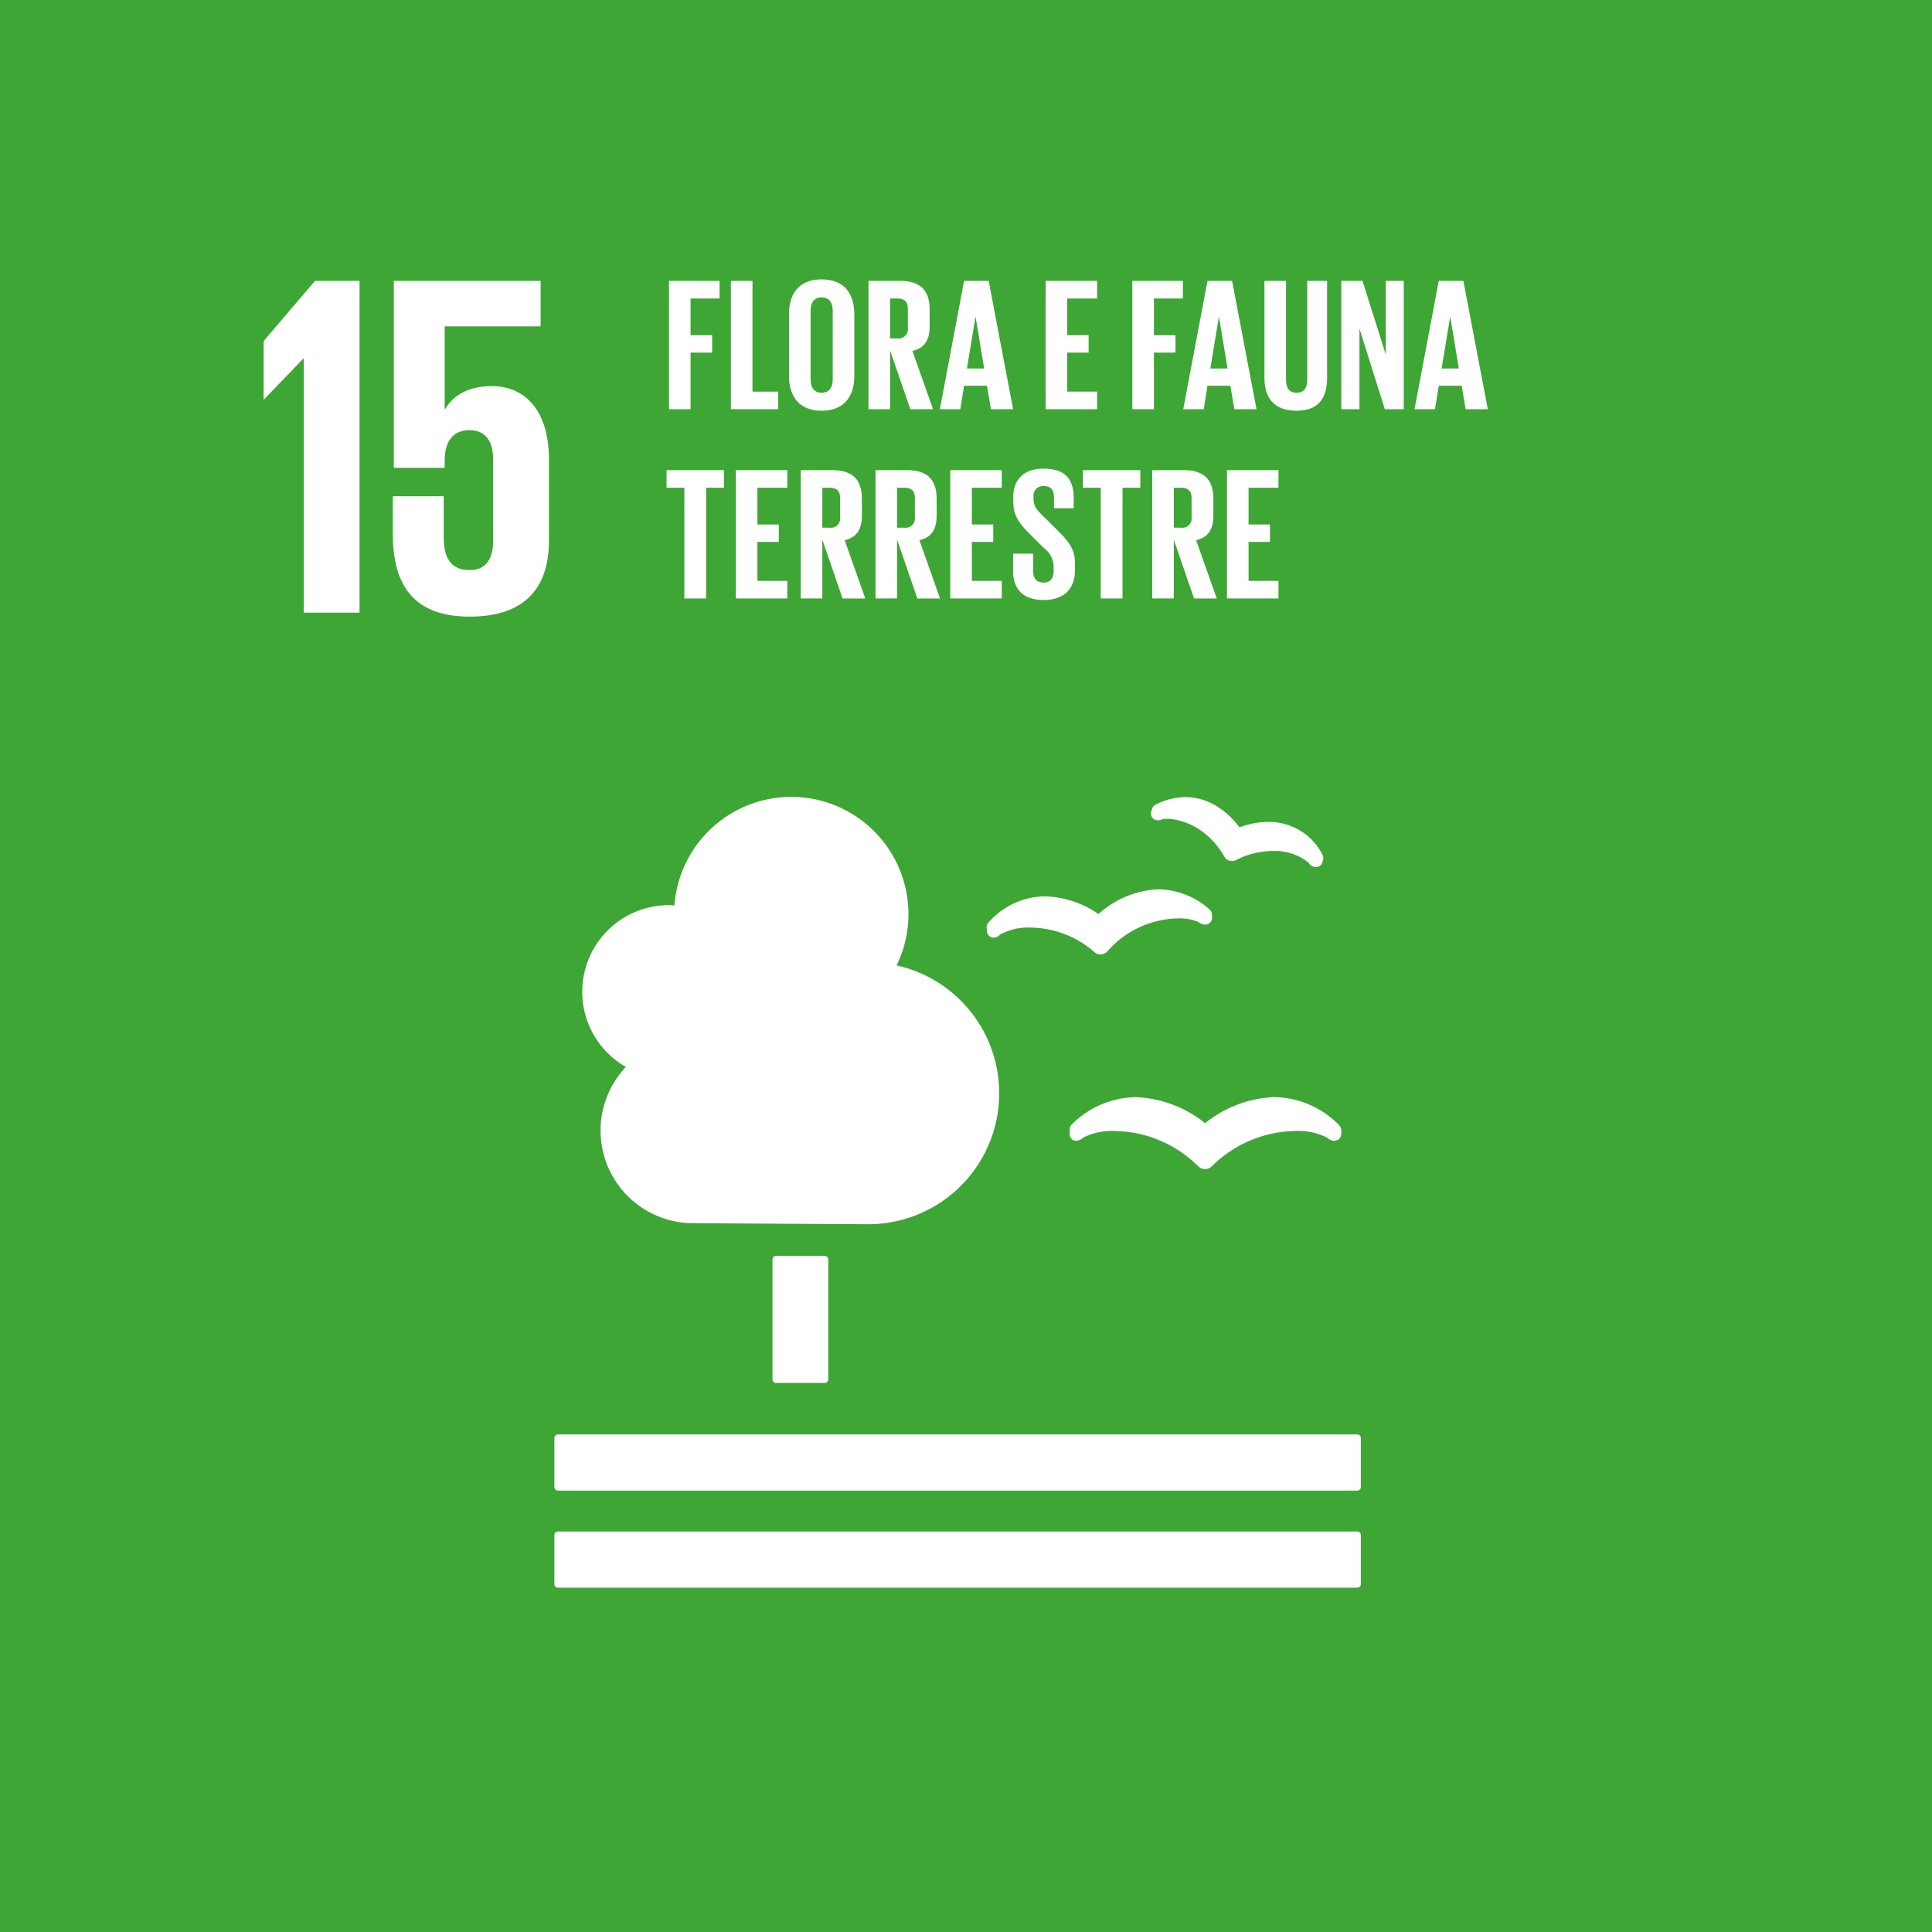 <svg xmlns="http://www.w3.org/2000/svg" viewBox="0 0 270 270"><defs><style>.cls-1{fill:#3ea635;}.cls-2{fill:#fff;}</style></defs><g id="Ebene_2" data-name="Ebene 2"><g id="Ebene_1-2" data-name="Ebene 1"><rect class="cls-1" width="270" height="270"/><polygon class="cls-2" points="36.841 47.666 36.841 55.805 36.908 55.805 42.38 50.128 42.449 50.128 42.449 85.625 50.246 85.625 50.246 39.252 44.021 39.252 36.841 47.666"/><path class="cls-2" d="M68.782,53.96c-3.076,0-5.332,1.091-6.566,3.213h-.07V45.613H75.554V39.255H55.036v26.129h7.11v-1.03c0-2.733,1.231-4.239,3.42-4.239,2.395,0,3.355,1.643,3.355,4.173v11.217c0,2.459-.89,4.17-3.286,4.17-2.666,0-3.621-1.778-3.621-4.514V69.349H54.897v5.269c0,7.043,2.806,11.556,10.739,11.556,7.867,0,11.08-4.173,11.08-10.602v-11.354c0-7.319-3.76-10.258-7.934-10.258"/><path class="cls-2" d="M108.464,175.508h6.778a.509.509,0,0,1,.509.509v16.746a.509.509,0,0,1-.509.509h-6.776a.509.509,0,0,1-.509-.509V176.014A.507.507,0,0,1,108.464,175.508Z"/><path class="cls-2" d="M189.673,200.464H77.984a.523.523,0,0,0-.511.525v6.826a.509.509,0,0,0,.511.503H189.673a.512.512,0,0,0,.512-.503v-6.826a.527.527,0,0,0-.512-.525"/><path class="cls-2" d="M189.673,214.031H77.984a.509.509,0,0,0-.511.502V221.381a.513.513,0,0,0,.511.504H189.673a.516.516,0,0,0,.512-.504v-6.847a.512.512,0,0,0-.512-.502"/><path class="cls-2" d="M168.42,156.969a16.528,16.528,0,0,0-9.662-3.64,12.909,12.909,0,0,0-8.969,3.811.961.961,0,0,0-.299.701v.609a.971.971,0,0,0,.318.763.896.896,0,0,0,.787.184,1.07,1.07,0,0,0,.209-.054,1.496,1.496,0,0,0,.558-.354,9.02,9.02,0,0,1,4.473-.931,16.896,16.896,0,0,1,11.508,4.823l.103.092a1.347,1.347,0,0,0,.971.404,1.316,1.316,0,0,0,.945-.395l.091-.093a16.95,16.95,0,0,1,11.525-4.831,9.026,9.026,0,0,1,4.485.931,1.655,1.655,0,0,0,.617.378,1.377,1.377,0,0,0,.655.02.958.958,0,0,0,.703-.921v-.539a.961.961,0,0,0-.3-.691,12.939,12.939,0,0,0-9.078-3.914,16.392,16.392,0,0,0-9.642,3.646"/><path class="cls-2" d="M161.489,112.457a.93.93,0,0,0-.487.588l-.113.373a.956.956,0,0,0,.147.839.92.92,0,0,0,.691.376.358.358,0,0,0,.14.006,1.212,1.212,0,0,0,.54-.138,2.826,2.826,0,0,1,.677-.075c.5,0,5.002.151,7.98,5.212l.038.072a1.145,1.145,0,0,0,.715.572,1.44,1.44,0,0,0,.356.055,1.181,1.181,0,0,0,.563-.139l.074-.036a11.128,11.128,0,0,1,4.983-1.232,7.587,7.587,0,0,1,5.093,1.63,1.299,1.299,0,0,0,.374.417,2.786,2.786,0,0,0,.363.175,1.028,1.028,0,0,0,.165.024.526.526,0,0,0,.1.006.962.962,0,0,0,.443-.111.94.94,0,0,0,.475-.572l.093-.329a.855.855,0,0,0,.039-.272.908.908,0,0,0-.13-.479,8.397,8.397,0,0,0-7.576-4.554,11.905,11.905,0,0,0-4.02.754c-1.023-1.376-3.609-4.221-7.533-4.221a9.286,9.286,0,0,0-4.187,1.06"/><path class="cls-2" d="M137.889,129.639l.032.503a.955.955,0,0,0,1.198.866,1.316,1.316,0,0,0,.163-.051,1.219,1.219,0,0,0,.483-.357,8.18,8.18,0,0,1,4.26-.967,13.801,13.801,0,0,1,8.831,3.341l.078.08a1.325,1.325,0,0,0,.861.324h.082a1.302,1.302,0,0,0,.877-.421l.075-.084a13.415,13.415,0,0,1,9.791-4.525,6.653,6.653,0,0,1,2.912.532,1.453,1.453,0,0,0,.581.301,1.296,1.296,0,0,0,.409.027,1.278,1.278,0,0,0,.234-.056.95.95,0,0,0,.634-.96l-.025-.437a.951.951,0,0,0-.336-.664,10.953,10.953,0,0,0-7.144-2.811,13.31,13.31,0,0,0-8.361,3.457,13.949,13.949,0,0,0-7.452-2.473,10.655,10.655,0,0,0-7.924,3.662.984.984,0,0,0-.26.715"/><path class="cls-2" d="M81.369,138.605a12.108,12.108,0,0,1,12.108-12.108c.262,0,.518.023.776.038a16.374,16.374,0,1,1,31.047,8.383A18.301,18.301,0,0,1,121.33,171.086c-.738,0-24.433-.142-24.433-.142h0a12.948,12.948,0,0,1-9.431-21.838A12.095,12.095,0,0,1,81.369,138.605Z"/><path class="cls-2" d="M93.495,39.254h7.063v2.46H96.51v5.132h3.016v2.433H96.51v7.909H93.495Z"/><path class="cls-2" d="M102.145,39.254h3.015V54.728H108.758v2.46H102.145Z"/><path class="cls-2" d="M110.265,52.559V43.882c0-2.804,1.375-4.841,4.55-4.841,3.2,0,4.577,2.037,4.577,4.841v8.676c0,2.778-1.376,4.841-4.577,4.841C111.64,57.4,110.265,55.337,110.265,52.559Zm6.111.477v-9.629c0-1.084-.476-1.852-1.56-1.852-1.058,0-1.535.768-1.535,1.852v9.629c0,1.084.477,1.851,1.535,1.851C115.9,54.887,116.376,54.12,116.376,53.035Z"/><path class="cls-2" d="M124.389,48.961v8.227h-3.015V39.254h4.391c3.043,0,4.154,1.507,4.154,4.02v2.302c0,1.931-.688,3.068-2.408,3.466l2.884,8.147h-3.175Zm0-7.248v5.581h1.006a1.305,1.305,0,0,0,1.481-1.482V43.169c0-.979-.449-1.455-1.481-1.455Z"/><path class="cls-2" d="M131.346,57.188l3.386-17.935H138.171l3.413,17.935h-3.096l-.556-3.28h-3.2l-.529,3.28Zm3.783-5.688h2.408L136.345,44.306h-.027Z"/><path class="cls-2" d="M146.131,39.254h7.195v2.46h-4.18v5.132h2.99v2.433h-2.99v5.45h4.18v2.46H146.131Z"/><path class="cls-2" d="M158.246,39.254h7.063v2.46h-4.048v5.132h3.016v2.433h-3.016v7.909H158.246Z"/><path class="cls-2" d="M165.362,57.188,168.748,39.254h3.439l3.413,17.935H172.504l-.556-3.28H168.748l-.529,3.28Zm3.783-5.688h2.408L170.362,44.306H170.335Z"/><path class="cls-2" d="M185.464,39.254V52.823c0,2.778-1.191,4.577-4.258,4.577-3.175,0-4.497-1.798-4.497-4.577V39.254h3.015V53.114c0,1.059.424,1.773,1.482,1.773s1.481-.714,1.481-1.773V39.254Z"/><path class="cls-2" d="M189.986,45.919V57.188h-2.539V39.254h2.963l3.254,10.29V39.254h2.512V57.188h-2.645Z"/><path class="cls-2" d="M197.684,57.188l3.386-17.935H204.509l3.413,17.935h-3.096l-.556-3.28h-3.2l-.529,3.28Zm3.783-5.688h2.408L202.683,44.306h-.027Z"/><path class="cls-2" d="M93.151,65.704h8.016v2.46H98.681v15.475H95.638V68.164H93.151Z"/><path class="cls-2" d="M102.832,65.704h7.195v2.46h-4.18v5.132h2.99V75.729h-2.99v5.45h4.18v2.46h-7.195Z"/><path class="cls-2" d="M114.92,75.411v8.227h-3.015V65.704h4.391c3.043,0,4.154,1.507,4.154,4.02v2.302c0,1.931-.688,3.068-2.408,3.466l2.884,8.147H117.751Zm0-7.248V73.745h1.006a1.305,1.305,0,0,0,1.481-1.482V69.619c0-.979-.449-1.455-1.481-1.455Z"/><path class="cls-2" d="M125.368,75.411v8.227h-3.015V65.704h4.391c3.043,0,4.154,1.507,4.154,4.02v2.302c0,1.931-.688,3.068-2.408,3.466l2.884,8.147h-3.175Zm0-7.248V73.745H126.374a1.305,1.305,0,0,0,1.481-1.482V69.619c0-.979-.449-1.455-1.481-1.455Z"/><path class="cls-2" d="M132.801,65.704h7.195v2.46h-4.18v5.132h2.99V75.729h-2.99v5.45h4.18v2.46h-7.195Z"/><path class="cls-2" d="M141.582,79.777V77.369h2.804v2.461c0,1.005.449,1.587,1.482,1.587.952,0,1.375-.635,1.375-1.587v-.688a3.239,3.239,0,0,0-1.35-2.539l-1.771-1.773c-1.72-1.693-2.514-2.724-2.514-4.788v-.609c0-2.222,1.297-3.941,4.233-3.941,3.015,0,4.205,1.482,4.205,4.074v1.455h-2.751v-1.561c0-1.031-.476-1.534-1.428-1.534a1.323,1.323,0,0,0-1.429,1.481V69.777c0,1.006.556,1.588,1.429,2.433l1.93,1.905c1.64,1.666,2.434,2.671,2.434,4.655v.873c0,2.46-1.323,4.206-4.391,4.206C142.773,83.85,141.582,82.13,141.582,79.777Z"/><path class="cls-2" d="M151.343,65.704h8.016v2.46h-2.486v15.475H153.83V68.164h-2.487Z"/><path class="cls-2" d="M164.039,75.411v8.227h-3.015V65.704H165.415c3.043,0,4.154,1.507,4.154,4.02v2.302c0,1.931-.688,3.068-2.408,3.466l2.884,8.147h-3.175Zm0-7.248V73.745h1.006a1.305,1.305,0,0,0,1.481-1.482V69.619c0-.979-.449-1.455-1.481-1.455Z"/><path class="cls-2" d="M171.473,65.704h7.195v2.46h-4.18v5.132h2.99V75.729h-2.99v5.45h4.18v2.46h-7.195Z"/></g></g></svg>
